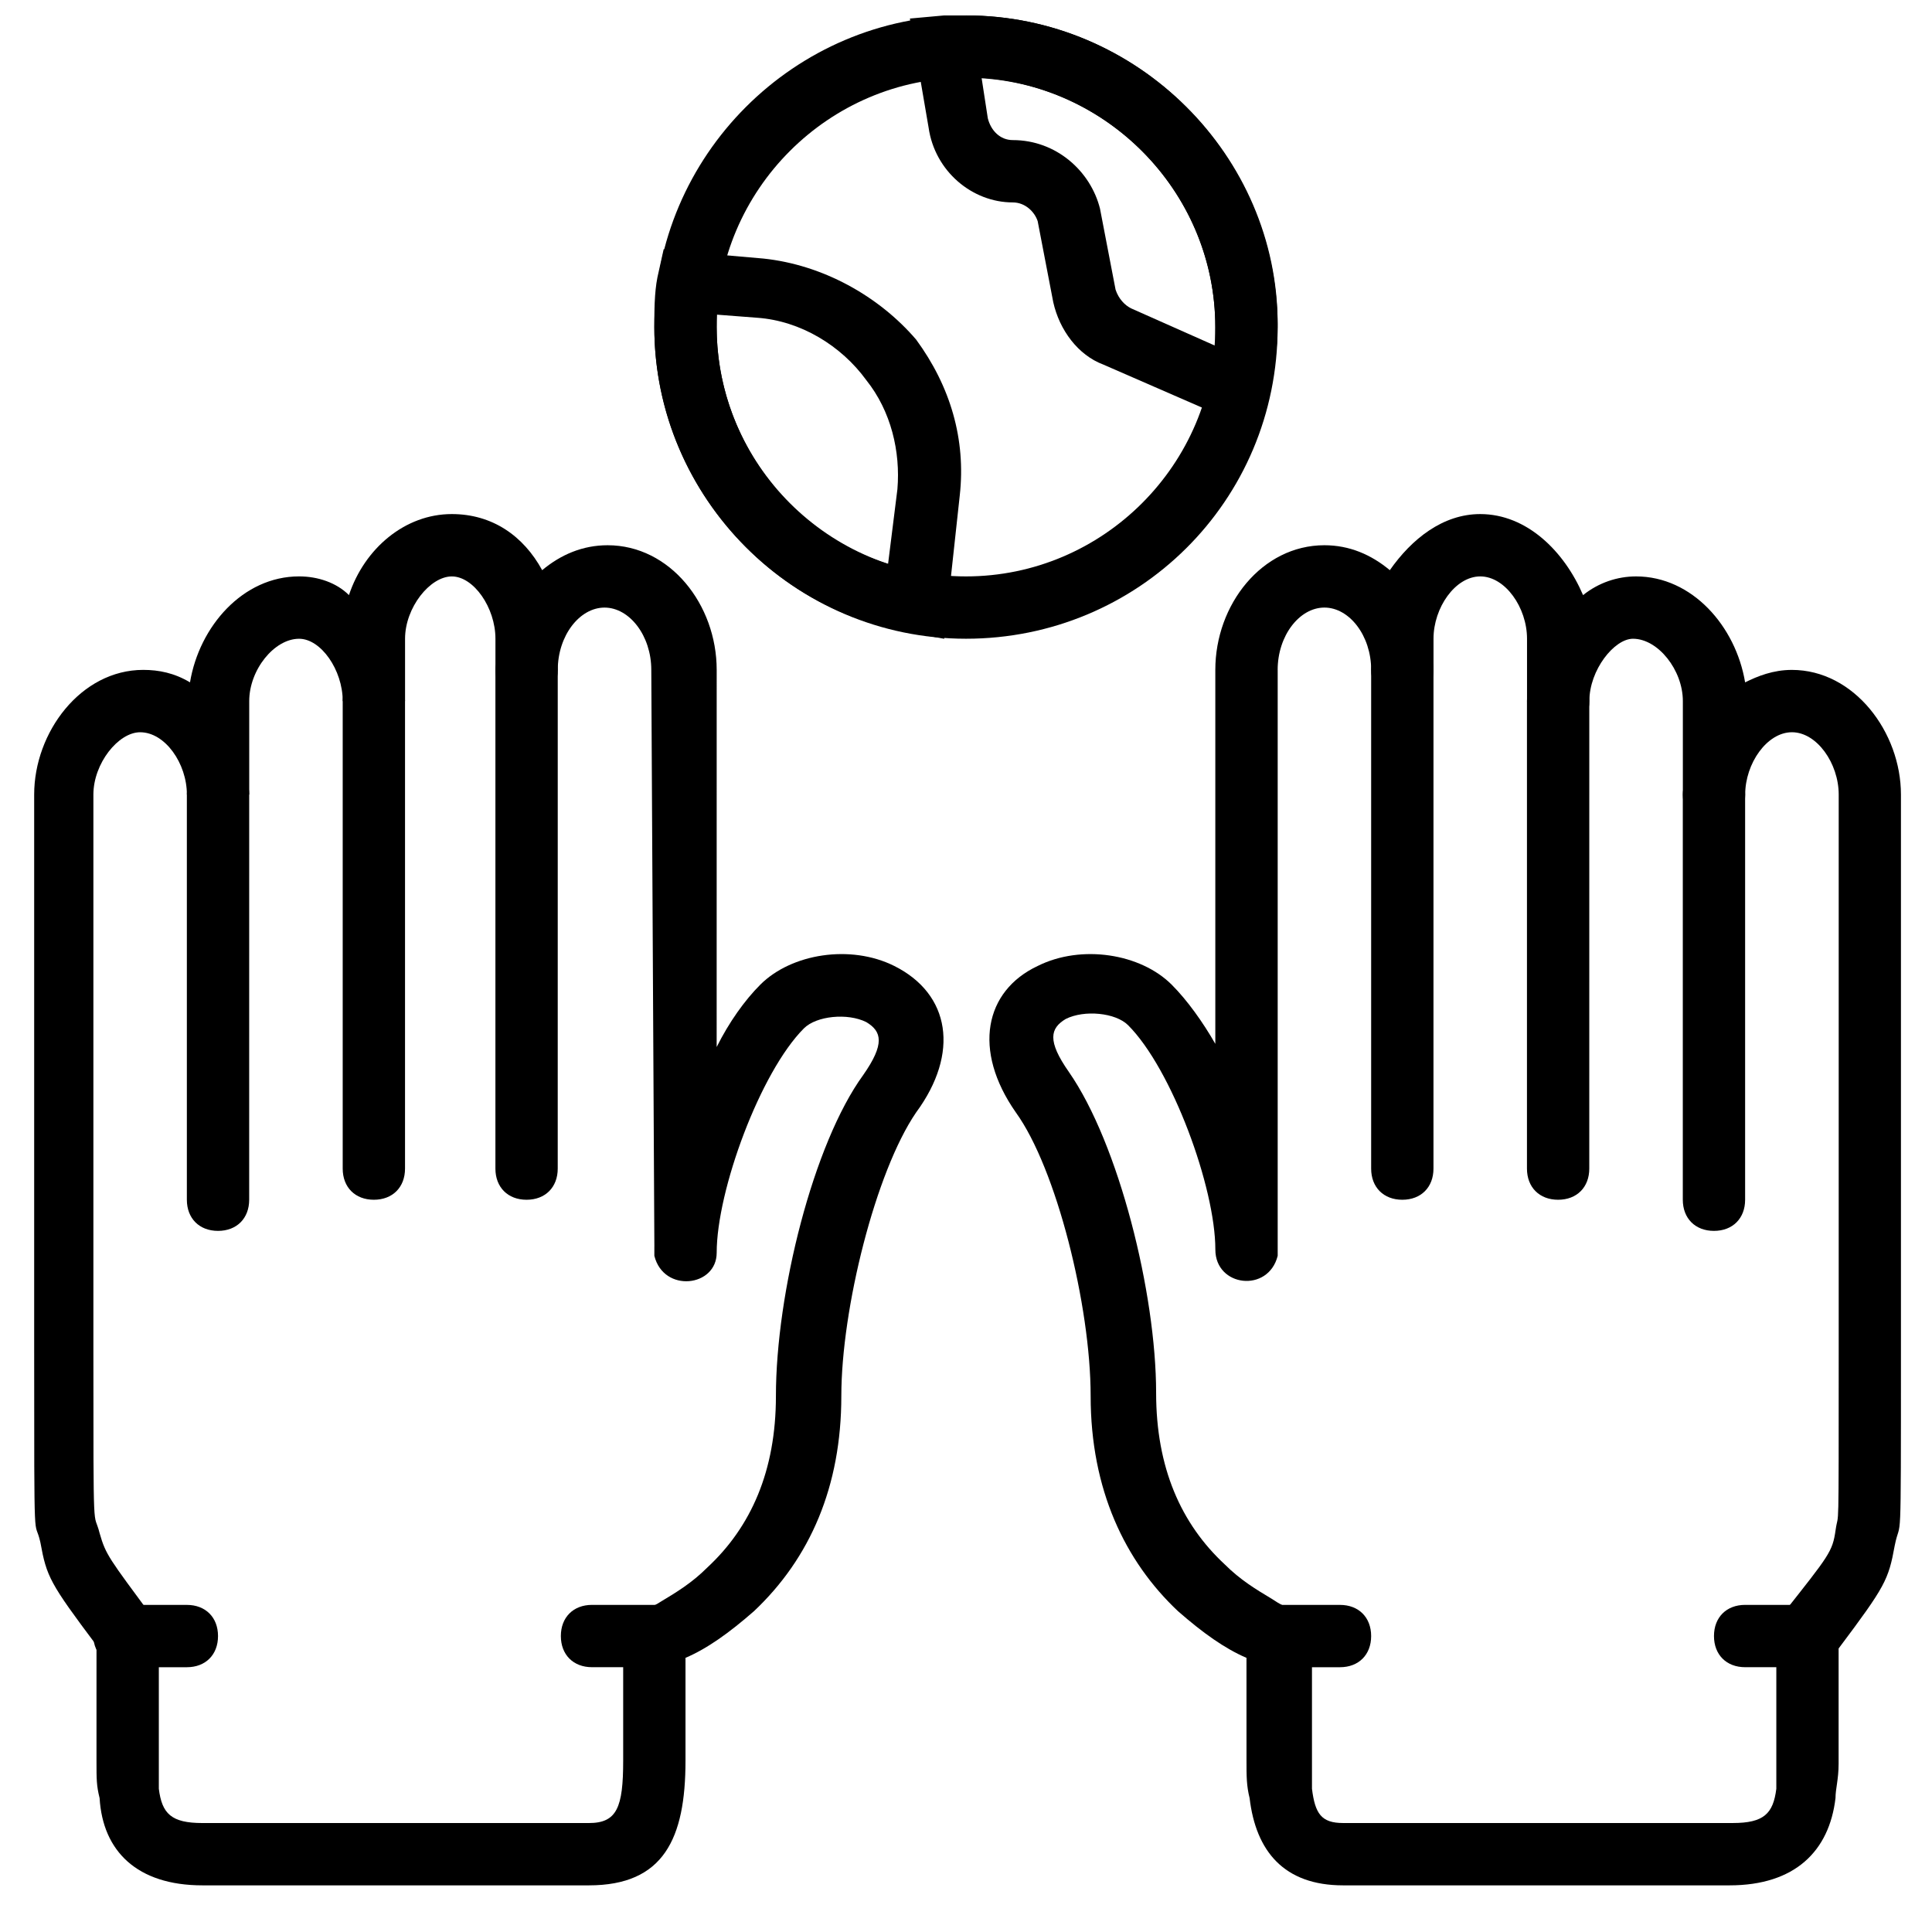 <?xml version="1.0" encoding="UTF-8"?>
<!-- Uploaded to: SVG Repo, www.svgrepo.com, Generator: SVG Repo Mixer Tools -->
<svg width="800px" height="800px" version="1.1" viewBox="144 144 512 512" xmlns="http://www.w3.org/2000/svg">
 <defs>
  <clipPath id="b">
   <path d="m317 148.09h166v165.91h-166z"/>
  </clipPath>
  <clipPath id="a">
   <path d="m385 148.09h98v110.91h-98z"/>
  </clipPath>
 </defs>
 <path d="m317.41 569.31h-16.52c-4.957 0-8.258 3.305-8.258 8.258 0 4.957 3.305 8.258 8.258 8.258h16.52c4.957 0 8.258-3.305 8.258-8.258 0-4.957-3.301-8.258-8.258-8.258z"/>
 <path d="m177 585.83h16.52c4.957 0 8.258-3.305 8.258-8.258 0-4.957-3.305-8.258-8.258-8.258h-16.52c-4.957 0-8.258 3.305-8.258 8.258 0 4.957 4.129 8.258 8.258 8.258z"/>
 <path d="m193.52 354.57v107.37c0 4.957 3.305 8.258 8.258 8.258 4.957 0 8.258-3.305 8.258-8.258l0.004-107.37c0-4.957-3.305-8.258-8.258-8.258-4.957-0.004-8.262 4.129-8.262 8.258z"/>
 <path d="m234.82 329.8v123.89c0 4.957 3.305 8.258 8.258 8.258 4.957 0 8.258-3.305 8.258-8.258v-123.89c0-4.957-3.305-8.258-8.258-8.258-4.129-0.004-8.258 4.125-8.258 8.258z"/>
 <path d="m275.29 321.54v132.15c0 4.957 3.305 8.258 8.258 8.258 4.957 0 8.258-3.305 8.258-8.258l0.004-132.15c0-4.957-3.305-8.258-8.258-8.258-4.133 0-8.262 4.129-8.262 8.258z"/>
 <path d="m317.41 474.33v2.477c2.477 9.91 16.52 8.258 16.52-0.824 0-16.52 11.562-47.902 23.125-59.465 3.305-3.305 11.562-4.129 16.52-1.652 4.129 2.477 4.957 5.781-0.824 14.039-13.215 18.172-23.125 57.812-23.125 85.07 0 19.82-6.606 34.688-18.172 45.426-4.129 4.129-8.258 6.606-12.391 9.086-2.477 1.652-4.129 1.652-4.957 2.477-2.477 0-4.957 3.305-4.957 6.606v33.035c0 12.391-1.652 16.52-9.086 16.52h-102.41c-8.258 0-10.738-2.477-11.562-9.086v-7.434-33.035c0-1.652-0.824-3.305-1.652-4.957-11.562-15.691-12.391-16.52-14.039-22.301-1.652-6.606-1.652 4.133-1.652-48.727v-147.01c0-8.258 6.606-16.52 12.391-16.52 6.606 0 12.387 8.258 12.387 16.52h16.52v-24.777c0-8.258 6.606-16.52 13.215-16.52 5.781 0 11.562 8.258 11.562 16.52h16.52v-16.52c0-8.258 6.606-16.52 12.391-16.52 5.781 0 11.562 8.258 11.562 16.52v8.258c0 10.738 16.52 10.738 16.52 0 0-9.086 5.781-16.52 12.391-16.52 6.606 0 12.391 7.434 12.391 16.52-0.008 0 0.816 151.97 0.816 152.8zm16.52-152.8c0-17.344-12.391-33.035-28.906-33.035-6.606 0-12.391 2.477-17.344 6.606-4.957-9.086-13.215-14.867-23.953-14.867-12.391 0-23.125 9.086-27.254 21.473-3.305-3.305-8.258-4.957-13.215-4.957-14.867 0-26.43 13.215-28.906 28.082-4.129-2.477-8.258-3.305-12.391-3.305-16.52 0-28.906 16.52-28.906 33.035v147.01c0 56.988 0 43.773 1.652 51.207 1.652 9.086 2.477 10.738 14.867 27.254l-0.004 30.566c0 4.957 0 6.606 0.824 9.91 0.828 14.043 9.914 23.129 27.258 23.129h102.41c19.82 0 25.602-12.391 25.602-33.035v-27.254c5.781-2.477 11.562-6.606 18.172-12.391 14.867-14.039 23.125-33.035 23.125-56.988 0-23.125 9.086-59.465 19.82-75.16 11.562-15.691 9.086-31.387-5.781-38.816-11.562-5.781-27.254-3.305-35.516 4.957-4.129 4.129-8.258 9.91-11.562 16.52z"/>
 <path d="m482.59 585.83h16.52c4.957 0 8.258-3.305 8.258-8.258 0-4.957-3.305-8.258-8.258-8.258h-16.52c-4.957 0-8.258 3.305-8.258 8.258 0 4.957 4.129 8.258 8.258 8.258z"/>
 <path d="m623 569.31h-16.52c-4.957 0-8.258 3.305-8.258 8.258 0 4.957 3.305 8.258 8.258 8.258h16.52c4.957 0 8.258-3.305 8.258-8.258 0-4.957-3.301-8.258-8.258-8.258z"/>
 <path d="m589.96 354.57v107.37c0 4.957 3.305 8.258 8.258 8.258 4.957 0 8.258-3.305 8.258-8.258v-107.37c0-4.957-3.305-8.258-8.258-8.258-4.957-0.004-8.258 4.129-8.258 8.258z"/>
 <path d="m548.66 329.8v123.89c0 4.957 3.305 8.258 8.258 8.258 4.957 0 8.258-3.305 8.258-8.258l0.004-123.89c0-4.957-3.305-8.258-8.258-8.258-4.957-0.004-8.262 4.125-8.262 8.258z"/>
 <path d="m507.37 321.54v132.15c0 4.957 3.305 8.258 8.258 8.258 4.957 0 8.258-3.305 8.258-8.258l0.004-132.15c0-4.957-3.305-8.258-8.258-8.258-4.957 0-8.262 4.129-8.262 8.258z"/>
 <path d="m454.51 404.95c-8.258-8.258-23.953-10.738-35.516-4.957-14.039 6.606-17.344 22.301-5.781 38.816 10.738 14.867 19.82 51.207 19.82 75.16 0 24.777 9.086 43.773 23.125 56.988 6.606 5.781 12.391 9.91 18.172 12.391l0.004 27.254c0 4.129 0 6.606 0.824 9.91 1.652 14.039 9.086 23.125 24.777 23.125h102.41c17.344 0 26.43-9.086 28.082-23.125 0-2.477 0.824-4.957 0.824-9.086v-30.559c12.391-16.52 13.215-18.172 14.867-27.254 1.652-8.258 1.652 4.957 1.652-51.207v-147.84c0-16.52-12.391-33.035-28.906-33.035-4.957 0-9.086 1.652-12.391 3.305-2.477-14.867-14.039-28.082-28.906-28.082-4.957 0-9.91 1.652-14.039 4.957-4.957-11.566-14.867-21.477-27.258-21.477-9.91 0-18.172 6.606-23.953 14.867-4.953-4.133-10.734-6.609-17.34-6.609-16.52 0-28.906 15.691-28.906 33.035v99.109c-3.305-5.781-7.438-11.562-11.566-15.691zm28.082-83.418c0-9.086 5.781-16.52 12.391-16.52 6.606 0 12.391 7.434 12.391 16.52 0 10.738 16.52 10.738 16.52 0v-8.258c0-8.258 5.781-16.52 12.391-16.52 6.606 0 12.391 8.258 12.391 16.52v16.52c0 10.738 16.52 10.738 16.52 0 0-8.258 6.606-16.52 11.562-16.52 6.606 0 13.215 8.258 13.215 16.52v24.777c0 10.738 16.52 10.738 16.52 0 0-8.258 5.781-16.52 12.391-16.52 6.606 0 12.391 8.258 12.391 16.52v147.01c0 52.859 0 42.121-0.824 47.902-0.824 5.781-1.652 6.606-14.039 22.301-0.844 2.477-1.668 4.129-1.668 5.781v33.035 7.434c-0.824 6.606-3.305 9.086-11.562 9.086h-103.24c-5.781 0-7.434-2.477-8.258-9.086v-7.434-33.035c0-3.305-2.477-6.606-5.781-7.434-0.824 0-2.477-0.824-4.957-2.477-4.129-2.477-8.258-4.957-12.391-9.086-11.562-10.738-18.172-25.602-18.172-45.426 0-26.43-9.91-66.074-23.125-85.07-5.781-8.258-4.957-11.562-0.824-14.039 4.957-2.477 13.215-1.652 16.52 1.652 11.562 11.562 23.125 42.949 23.125 59.465 0 9.91 14.039 11.562 16.52 1.652v-4.129-151.14z"/>
 <g clip-path="url(#b)">
  <path d="m466.07 230.68c0 36.34-29.734 66.074-66.074 66.074s-66.074-29.734-66.074-66.074 29.734-66.074 66.074-66.074c36.344 0.004 66.074 29.734 66.074 66.074zm16.52 0c0-45.426-37.168-82.59-82.59-82.59-45.426 0-82.594 37.168-82.594 82.59 0 45.426 37.168 82.59 82.59 82.59 45.43 0.004 82.594-36.336 82.594-82.59z"/>
 </g>
 <g clip-path="url(#a)">
  <path d="m400 148.09h-5.781l-9.086 0.824 4.957 28.906c1.648 11.566 11.559 19.824 22.297 19.824 3.305 0 5.781 2.477 6.606 4.957l4.129 21.473c1.652 7.434 6.606 14.039 13.215 16.52l32.211 14.039 9.086 4.129 2.477-9.91c1.652-6.606 2.477-12.391 2.477-18.996 0.004-44.598-37.16-81.766-82.586-81.766zm66.07 82.59v4.957l-22.301-9.91c-1.652-0.824-3.305-2.477-4.129-4.957l-4.129-21.473c-2.477-9.91-11.562-18.172-23.125-18.172-3.305 0-5.781-2.477-6.606-5.781l-1.652-10.734c34.688 2.477 61.941 31.383 61.941 66.07z"/>
 </g>
 <path d="m346.31 212.52-18.996-1.652-7.434-0.824-1.652 7.434c-0.824 4.129-0.824 9.082-0.824 13.211 0 39.645 28.906 74.332 67.727 80.941l9.086 1.652 4.129-37.992c1.652-14.867-2.477-28.906-11.562-41.297-9.914-11.562-24.777-19.82-40.473-21.473zm-12.387 18.168v-3.305l10.738 0.824c11.562 0.824 22.301 7.434 28.906 16.52 6.606 8.258 9.086 18.996 8.258 28.906l-2.477 19.82c-26.43-8.254-45.426-33.855-45.426-62.766z"/>
</svg>